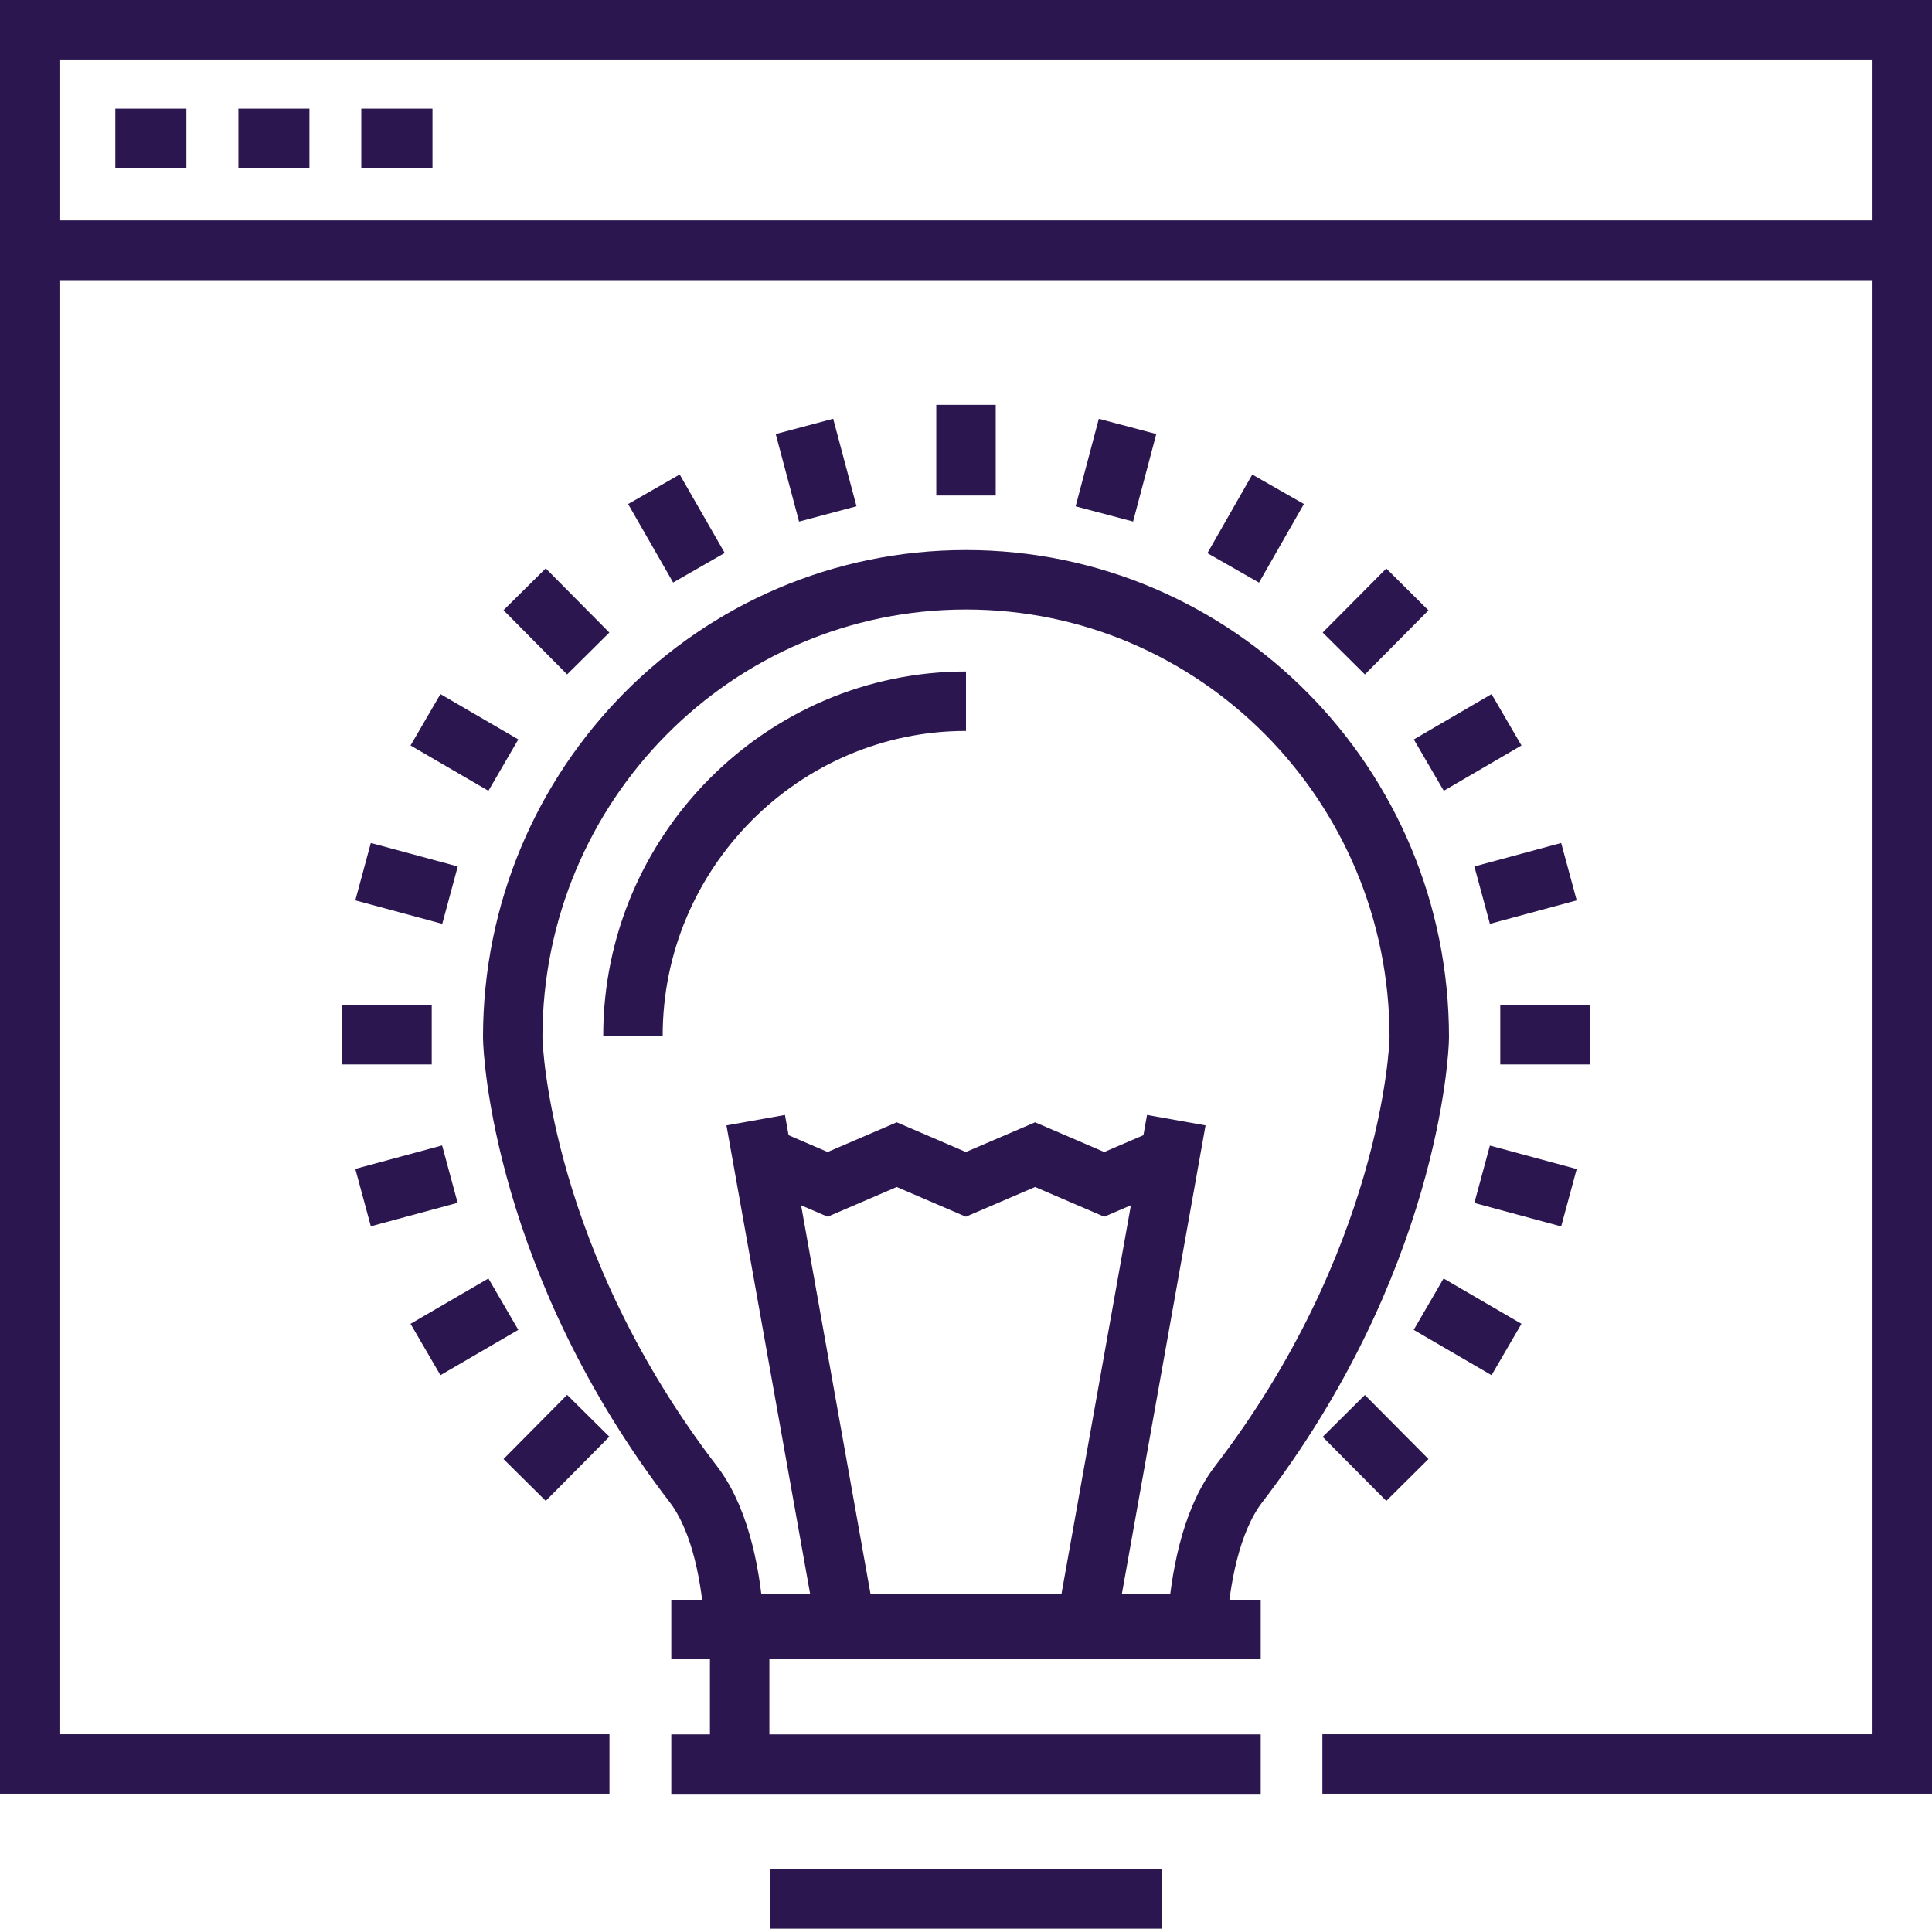 <?xml version="1.0" encoding="UTF-8"?>
<svg id="Layer_2" data-name="Layer 2" xmlns="http://www.w3.org/2000/svg" viewBox="0 0 130 129.77">
  <defs>
    <style>
      .cls-1 {
        fill: none;
        stroke: #2c1650;
        stroke-width: 4px;
      }
    </style>
  </defs>
  <g id="Icons">
    <g>
      <g>
        <polyline class="cls-1" points="88.98 118.69 128 118.69 128 16.84 2 16.84 2 118.69 41.01 118.69"/>
        <rect class="cls-1" x="2" y="2" width="126" height="14.84"/>
        <line class="cls-1" x1="7.76" y1="9.31" x2="12.54" y2="9.31"/>
        <line class="cls-1" x1="16.04" y1="9.31" x2="20.82" y2="9.31"/>
        <line class="cls-1" x1="24.31" y1="9.31" x2="29.1" y2="9.31"/>
      </g>
      <g>
        <path class="cls-1" d="M49.41,109.27h31.14c.22-2.97,.88-6.84,2.73-9.32,11.49-14.93,12.22-29.15,12.22-30.16,0-17-13.65-30.78-30.5-30.78s-30.5,13.77-30.5,30.78c0,1.01,.72,15.22,12.22,30.16,1.85,2.49,2.49,6.35,2.69,9.32Z"/>
        <path class="cls-1" d="M42.59,69.68c0-12.35,10.06-22.5,22.41-22.5"/>
        <g>
          <line class="cls-1" x1="56.89" y1="109.19" x2="50.85" y2="75.37"/>
          <line class="cls-1" x1="73.11" y1="109.19" x2="79.15" y2="75.37"/>
        </g>
        <polyline class="cls-1" points="51.04 77.69 55.69 79.69 60.34 77.69 64.99 79.69 69.65 77.69 74.3 79.69 78.96 77.69"/>
        <g>
          <line class="cls-1" x1="45.17" y1="109.64" x2="84.83" y2="109.64"/>
          <line class="cls-1" x1="45.17" y1="118.7" x2="84.83" y2="118.7"/>
          <line class="cls-1" x1="51.81" y1="127.77" x2="78.19" y2="127.77"/>
          <line class="cls-1" x1="49.77" y1="116.94" x2="49.77" y2="110.05"/>
        </g>
        <g>
          <line class="cls-1" x1="65" y1="27.24" x2="65" y2="33.34"/>
          <line class="cls-1" x1="54.13" y1="28.69" x2="55.7" y2="34.58"/>
          <line class="cls-1" x1="44" y1="32.92" x2="47.03" y2="38.2"/>
          <line class="cls-1" x1="35.3" y1="39.65" x2="39.58" y2="43.97"/>
          <line class="cls-1" x1="28.63" y1="48.43" x2="33.87" y2="51.48"/>
          <line class="cls-1" x1="24.43" y1="58.65" x2="30.28" y2="60.23"/>
          <line class="cls-1" x1="23" y1="69.62" x2="29.05" y2="69.62"/>
          <line class="cls-1" x1="24.43" y1="80.58" x2="30.27" y2="79"/>
          <line class="cls-1" x1="28.63" y1="90.8" x2="33.87" y2="87.75"/>
          <line class="cls-1" x1="35.3" y1="99.58" x2="39.58" y2="95.26"/>
          <line class="cls-1" x1="94.7" y1="99.58" x2="90.42" y2="95.27"/>
          <line class="cls-1" x1="101.37" y1="90.8" x2="96.13" y2="87.75"/>
          <line class="cls-1" x1="105.57" y1="80.59" x2="99.73" y2="79.01"/>
          <line class="cls-1" x1="107" y1="69.62" x2="100.95" y2="69.62"/>
          <line class="cls-1" x1="105.57" y1="58.65" x2="99.73" y2="60.23"/>
          <line class="cls-1" x1="101.37" y1="48.43" x2="96.14" y2="51.48"/>
          <line class="cls-1" x1="94.7" y1="39.66" x2="90.42" y2="43.97"/>
          <line class="cls-1" x1="86" y1="32.92" x2="82.98" y2="38.21"/>
          <line class="cls-1" x1="75.87" y1="28.69" x2="74.31" y2="34.58"/>
        </g>
      </g>
    </g>
  </g>
</svg>